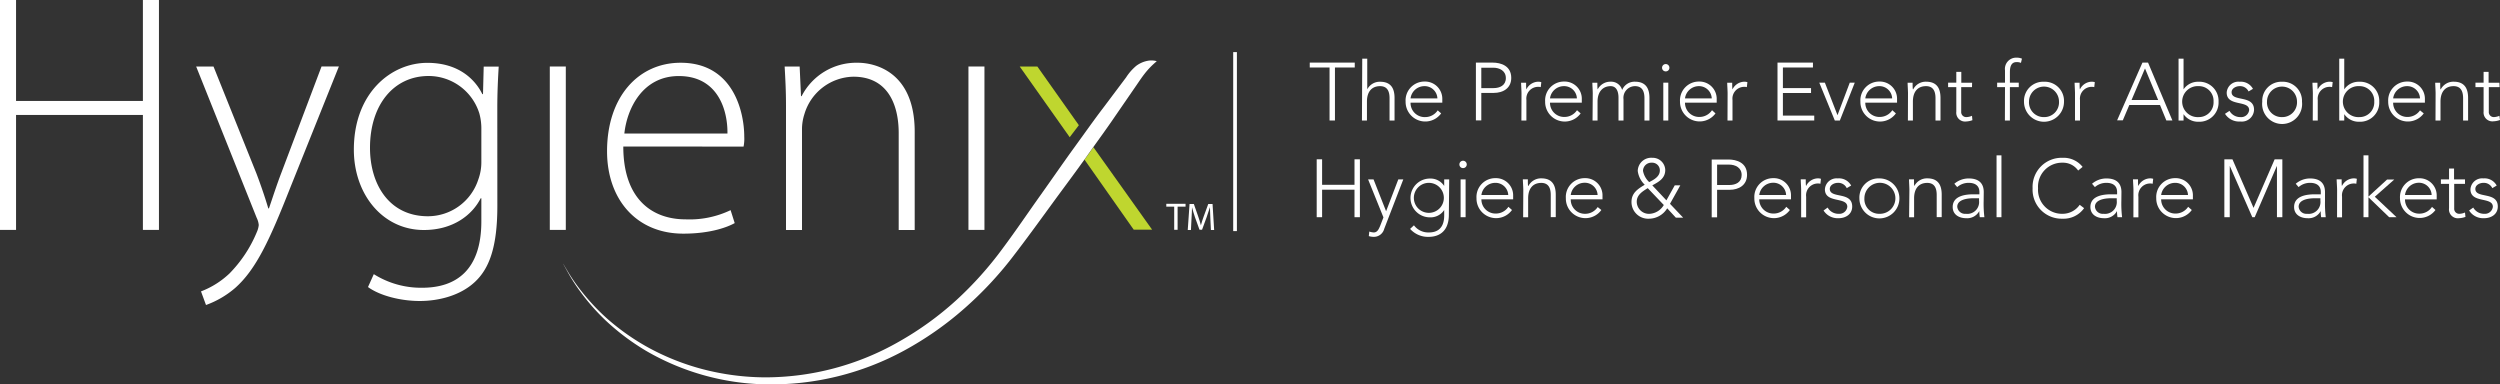 <svg xmlns="http://www.w3.org/2000/svg" viewBox="0 0 500 76.89"><rect x="0" y="0" width="500" height="76.89" fill="#333333" stroke="none"/><defs><style>.cls-1{fill:#fff;}.cls-2{fill:#bfd62f;}</style></defs><title>Asset 1</title><g id="Layer_2" data-name="Layer 2"><g id="Header_Navigation" data-name="Header &amp; Navigation"><polygon class="cls-1" points="265.91 13.5 261.95 13.5 261.95 12.52 270.95 12.52 270.95 13.5 266.99 13.5 266.99 24.1 265.91 24.1 265.91 13.5"/><path class="cls-1" d="M272.45,11.73h1v6.14h0a2.81,2.81,0,0,1,2.58-1.52c2.36,0,2.88,1.6,2.88,3.25v4.5h-1V19.65c0-1.23-.34-2.42-1.9-2.42s-2.62,1-2.62,3.09V24.1h-1Z"/><path class="cls-1" d="M287.48,19.68a2.55,2.55,0,0,0-2.62-2.45,2.8,2.8,0,0,0-2.75,2.45Zm.75,3a3.93,3.93,0,0,1-7.11-2.37,3.77,3.77,0,0,1,3.78-4,3.45,3.45,0,0,1,3.56,3.54v.69h-6.35A2.82,2.82,0,0,0,285,23.42a3,3,0,0,0,2.54-1.35Z"/><path class="cls-1" d="M296.26,17.62h2.46c1.22,0,2.45-.52,2.45-2s-1.27-2.08-2.52-2.08h-2.39Zm-1.08-5.1h3.34c1.64,0,3.73.63,3.73,3.06,0,2.09-1.67,3-3.48,3h-2.51v5.5h-1.08Z"/><path class="cls-1" d="M304.3,18.67c0-.56-.08-1.73-.08-2.13h1c0,.56,0,1.18.06,1.33a2.69,2.69,0,0,1,2.41-1.53,2.33,2.33,0,0,1,.57.09l-.11,1a1.18,1.18,0,0,0-.38-.06A2.36,2.36,0,0,0,305.28,20V24.1h-1Z"/><path class="cls-1" d="M315.38,19.68a2.55,2.55,0,0,0-2.62-2.45A2.8,2.8,0,0,0,310,19.68Zm.75,3a3.92,3.92,0,0,1-7.1-2.37,3.76,3.76,0,0,1,3.78-4,3.44,3.44,0,0,1,3.55,3.54v.69H310a2.82,2.82,0,0,0,2.86,2.85,3,3,0,0,0,2.54-1.35Z"/><path class="cls-1" d="M318.55,18.67c0-.56-.08-1.73-.08-2.13h1c0,.56,0,1.18.07,1.33h0a2.84,2.84,0,0,1,2.59-1.53A2.27,2.27,0,0,1,324.43,18,2.68,2.68,0,0,1,327,16.34c2.36,0,2.89,1.61,2.89,3.26v4.5h-1V19.65c0-1.23-.34-2.42-1.9-2.42a2.33,2.33,0,0,0-2.29,2.62V24.1h-1V19.55c0-1.39-.5-2.32-1.57-2.32-1.46,0-2.62,1-2.62,3.09V24.1h-1Z"/><path class="cls-1" d="M332.66,16.54h1V24.1h-1Zm.49-3.73a.73.73,0,0,1,.73.74.72.72,0,0,1-.73.73.73.73,0,0,1-.74-.73.74.74,0,0,1,.74-.74"/><path class="cls-1" d="M342.35,19.68a2.55,2.55,0,0,0-2.62-2.45A2.8,2.8,0,0,0,337,19.68Zm.75,3A3.93,3.93,0,0,1,336,20.31a3.77,3.77,0,0,1,3.78-4,3.45,3.45,0,0,1,3.56,3.54v.69H337a2.82,2.82,0,0,0,2.86,2.85,3,3,0,0,0,2.54-1.35Z"/><path class="cls-1" d="M345.52,18.67c0-.56-.08-1.73-.08-2.13h1c0,.56,0,1.18.06,1.33a2.7,2.7,0,0,1,2.41-1.53,2.19,2.19,0,0,1,.57.09l-.11,1a1.18,1.18,0,0,0-.38-.06A2.36,2.36,0,0,0,346.5,20V24.1h-1Z"/><polygon class="cls-1" points="355.5 12.52 362.59 12.52 362.59 13.5 356.58 13.5 356.58 17.62 362.21 17.62 362.21 18.6 356.58 18.6 356.58 23.12 362.85 23.12 362.85 24.1 355.5 24.1 355.5 12.52"/><polygon class="cls-1" points="363.86 16.54 364.98 16.54 367.5 23.04 369.95 16.54 370.95 16.54 367.97 24.1 366.96 24.1 363.86 16.54"/><path class="cls-1" d="M378.43,19.68a2.54,2.54,0,0,0-2.62-2.45,2.81,2.81,0,0,0-2.75,2.45Zm.75,3a3.92,3.92,0,0,1-7.1-2.37,3.76,3.76,0,0,1,3.78-4,3.44,3.44,0,0,1,3.55,3.54v.69h-6.35a2.82,2.82,0,0,0,2.87,2.85,3,3,0,0,0,2.53-1.35Z"/><path class="cls-1" d="M381.6,18.67c0-.56-.08-1.73-.08-2.13h1c0,.56,0,1.18.07,1.33h.05a2.82,2.82,0,0,1,2.58-1.53c2.36,0,2.88,1.61,2.88,3.26v4.5h-1V19.65c0-1.23-.34-2.42-1.9-2.42s-2.62,1-2.62,3.09V24.1h-1Z"/><path class="cls-1" d="M394.4,17.43h-2.16v4.92a1,1,0,0,0,1.05,1.07,3.05,3.05,0,0,0,1.11-.26l.08.88a4.35,4.35,0,0,1-1.28.26,1.76,1.76,0,0,1-1.94-1.95V17.43h-1.64v-.89h1.64V14.37h1v2.17h2.16Z"/><path class="cls-1" d="M401,17.43h-1.57v-.89H401V14.07a2.25,2.25,0,0,1,2.26-2.54,2.76,2.76,0,0,1,1.13.2l-.2.85a2,2,0,0,0-.88-.16c-.9,0-1.33.65-1.33,2v2.11h1.77v.89h-1.77V24.1h-1Z"/><path class="cls-1" d="M408.8,23.42a2.94,2.94,0,0,0,3-3.1,3,3,0,1,0-6,0,2.94,2.94,0,0,0,3,3.1m0-7.07a3.83,3.83,0,0,1,4,4,4,4,0,1,1-8,0,3.83,3.83,0,0,1,4-4"/><path class="cls-1" d="M415,18.67c0-.56-.08-1.73-.08-2.13h1c0,.56,0,1.18.07,1.33a2.67,2.67,0,0,1,2.4-1.53,2.19,2.19,0,0,1,.57.09l-.11,1a1.18,1.18,0,0,0-.38-.06A2.36,2.36,0,0,0,416,20V24.1h-1Z"/><path class="cls-1" d="M429,13.69,426.31,20h5.32Zm-.51-1.17h1.12l4.87,11.58h-1.21L432,21h-6.14l-1.3,3.07h-1.14Z"/><path class="cls-1" d="M439.71,23.42a2.94,2.94,0,0,0,3-3.1,2.93,2.93,0,0,0-3-3.09,3.1,3.1,0,1,0,0,6.19m-4-11.69h1v6.14h0a3.49,3.49,0,0,1,3-1.52,3.83,3.83,0,0,1,4,4,3.83,3.83,0,0,1-4,4,3.51,3.51,0,0,1-3-1.52h0V24.1h-1Z"/><path class="cls-1" d="M445.9,22.17a2.46,2.46,0,0,0,2.19,1.25,1.6,1.6,0,0,0,1.74-1.4c0-2.07-4.49-.62-4.49-3.5a2.33,2.33,0,0,1,2.59-2.17,2.75,2.75,0,0,1,2.66,1.42l-.88.52a1.86,1.86,0,0,0-1.78-1.06c-.71,0-1.61.43-1.61,1.21,0,2,4.49.46,4.49,3.52a2.44,2.44,0,0,1-2.73,2.34A3.33,3.33,0,0,1,445,22.76Z"/><path class="cls-1" d="M456.4,23.42a2.94,2.94,0,0,0,3-3.1,3,3,0,1,0-6,0,2.93,2.93,0,0,0,3,3.1m0-7.07a3.83,3.83,0,0,1,4,4,4,4,0,1,1-7.95,0,3.82,3.82,0,0,1,4-4"/><path class="cls-1" d="M462.57,18.67c0-.56-.08-1.73-.08-2.13h1c0,.56,0,1.18.07,1.33a2.68,2.68,0,0,1,2.4-1.53,2.33,2.33,0,0,1,.58.09l-.12,1a1.16,1.16,0,0,0-.37-.06A2.37,2.37,0,0,0,463.55,20V24.1h-1Z"/><path class="cls-1" d="M471.85,23.42a2.94,2.94,0,0,0,3-3.1,2.93,2.93,0,0,0-3-3.09,3.1,3.1,0,1,0,0,6.19m-4-11.69h1v6.14h0a3.49,3.49,0,0,1,3-1.52,3.83,3.83,0,0,1,4,4,3.83,3.83,0,0,1-4,4,3.51,3.51,0,0,1-3-1.52h0V24.1h-1Z"/><path class="cls-1" d="M484,19.68a2.55,2.55,0,0,0-2.62-2.45,2.8,2.8,0,0,0-2.75,2.45Zm.75,3a3.93,3.93,0,0,1-7.11-2.37,3.77,3.77,0,0,1,3.79-4,3.44,3.44,0,0,1,3.55,3.54v.69h-6.35a2.82,2.82,0,0,0,2.86,2.85A3,3,0,0,0,484,22.07Z"/><path class="cls-1" d="M487.12,18.67c0-.56-.08-1.73-.08-2.13h1c0,.56,0,1.18.06,1.33h.05a2.84,2.84,0,0,1,2.59-1.53c2.36,0,2.88,1.61,2.88,3.26v4.5h-1V19.65c0-1.23-.35-2.42-1.9-2.42s-2.62,1-2.62,3.09V24.1h-1Z"/><path class="cls-1" d="M499.92,17.43h-2.16v4.92a1,1,0,0,0,1,1.07,3.11,3.11,0,0,0,1.12-.26L500,24a4.35,4.35,0,0,1-1.28.26,1.77,1.77,0,0,1-2-1.95V17.43h-1.63v-.89h1.63V14.37h1v2.17h2.16Z"/><polygon class="cls-1" points="263.34 31.86 264.42 31.86 264.42 36.96 270.9 36.96 270.9 31.86 271.98 31.86 271.98 43.44 270.9 43.44 270.9 37.94 264.42 37.94 264.42 43.44 263.34 43.44 263.34 31.86"/><path class="cls-1" d="M276.84,45.78a2.13,2.13,0,0,1-2.08,1.59,3.51,3.51,0,0,1-1-.15l.1-.91a3.35,3.35,0,0,0,.89.18c.72,0,1-.67,1.26-1.26l.68-1.75-3.07-7.6h1.09l2.51,6.37,2.44-6.37h1Z"/><path class="cls-1" d="M285.77,36.57a3,3,0,1,0,3,3,3,3,0,0,0-3-3m4,6.38c0,3.77-2.49,4.42-4,4.42a4.77,4.77,0,0,1-3.75-1.59l.77-.72a3.56,3.56,0,0,0,3,1.43c3,0,3.05-2.62,3.05-3.47V42h0a3.26,3.26,0,0,1-2.86,1.47,3.88,3.88,0,1,1,0-7.76,3.26,3.26,0,0,1,2.86,1.48h0V35.88h1Z"/><path class="cls-1" d="M292.12,35.88h1v7.56h-1Zm.49-3.73a.74.74,0,0,1,.74.74.73.73,0,0,1-.74.73.72.72,0,0,1-.73-.73.73.73,0,0,1,.73-.74"/><path class="cls-1" d="M301.65,39A2.55,2.55,0,0,0,299,36.57,2.8,2.8,0,0,0,296.28,39Zm.75,3a3.92,3.92,0,0,1-7.1-2.37,3.76,3.76,0,0,1,3.78-4,3.44,3.44,0,0,1,3.55,3.54v.69h-6.35a2.82,2.82,0,0,0,2.86,2.85,3,3,0,0,0,2.54-1.35Z"/><path class="cls-1" d="M304.66,38c0-.56-.09-1.73-.09-2.13h1c0,.56,0,1.18.06,1.33h.05a2.83,2.83,0,0,1,2.59-1.53c2.35,0,2.88,1.61,2.88,3.26v4.5h-1V39c0-1.23-.35-2.42-1.9-2.42s-2.62,1-2.62,3.09v3.78h-1Z"/><path class="cls-1" d="M319.52,39a2.55,2.55,0,0,0-2.62-2.45A2.8,2.8,0,0,0,314.15,39Zm.75,3a3.92,3.92,0,0,1-7.1-2.37,3.76,3.76,0,0,1,3.78-4,3.44,3.44,0,0,1,3.55,3.54v.69h-6.35A2.82,2.82,0,0,0,317,42.76a3,3,0,0,0,2.54-1.35Z"/><path class="cls-1" d="M328.6,34.18a4.15,4.15,0,0,0,1.24,2.24c.92-.47,2.13-1.1,2.13-2.32a1.53,1.53,0,0,0-1.62-1.56,1.66,1.66,0,0,0-1.75,1.64m.95,3.45c-1,.62-2.2,1.33-2.2,2.7A2.44,2.44,0,0,0,330,42.76,3.52,3.52,0,0,0,332.76,41Zm3.73,2.44,1.67-3h1.11L334,40.76l2.63,2.77h-1.46l-1.73-1.87a4.28,4.28,0,0,1-3.6,2.08,3.33,3.33,0,0,1-3.54-3.37c0-1.8,1.31-2.61,2.65-3.42a4.65,4.65,0,0,1-1.4-2.75,2.69,2.69,0,0,1,2.91-2.64A2.51,2.51,0,0,1,333.05,34c0,1.67-1.29,2.37-2.59,3.07Z"/><path class="cls-1" d="M343.42,37h2.46c1.23,0,2.45-.52,2.45-2s-1.27-2.08-2.52-2.08h-2.39Zm-1.08-5.1h3.34c1.64,0,3.73.63,3.73,3.06,0,2.09-1.67,3-3.48,3h-2.51v5.5h-1.08Z"/><path class="cls-1" d="M357.22,39a2.54,2.54,0,0,0-2.62-2.45A2.81,2.81,0,0,0,351.85,39Zm.75,3a3.92,3.92,0,0,1-7.1-2.37,3.76,3.76,0,0,1,3.78-4,3.44,3.44,0,0,1,3.55,3.54v.69h-6.35a2.82,2.82,0,0,0,2.87,2.85,3,3,0,0,0,2.53-1.35Z"/><path class="cls-1" d="M360.23,38c0-.56-.08-1.73-.08-2.13h1c0,.56,0,1.18.07,1.33a2.67,2.67,0,0,1,2.4-1.53,2.19,2.19,0,0,1,.57.09l-.11,1a1.18,1.18,0,0,0-.38-.06,2.36,2.36,0,0,0-2.47,2.65v4.12h-1Z"/><path class="cls-1" d="M365.53,41.51a2.46,2.46,0,0,0,2.2,1.25,1.59,1.59,0,0,0,1.73-1.4c0-2.07-4.48-.62-4.48-3.5a2.34,2.34,0,0,1,2.58-2.18,2.76,2.76,0,0,1,2.67,1.43l-.88.52a1.86,1.86,0,0,0-1.79-1.06c-.7,0-1.6.42-1.6,1.21,0,2,4.48.46,4.48,3.52,0,1.55-1.29,2.34-2.73,2.34a3.34,3.34,0,0,1-3-1.54Z"/><path class="cls-1" d="M375.88,42.76a3.1,3.1,0,1,0-3-3.1,2.93,2.93,0,0,0,3,3.1m0-7.08a4,4,0,1,1-4,4,3.83,3.83,0,0,1,4-4"/><path class="cls-1" d="M381.88,38c0-.56-.08-1.73-.08-2.13h1c0,.56,0,1.18.07,1.33h0a2.84,2.84,0,0,1,2.59-1.53c2.36,0,2.88,1.61,2.88,3.26v4.5h-1V39c0-1.23-.34-2.42-1.9-2.42s-2.62,1-2.62,3.09v3.78h-1Z"/><path class="cls-1" d="M394.73,39.65c-1.64,0-3.28.4-3.28,1.7a1.56,1.56,0,0,0,1.72,1.41,2.36,2.36,0,0,0,2.64-2.61v-.5Zm2,.62a22.15,22.15,0,0,0,.15,3.17h-.92a7.85,7.85,0,0,1-.1-1.23h0a2.75,2.75,0,0,1-2.65,1.43c-1.29,0-2.67-.64-2.67-2.24,0-2.31,2.7-2.54,4.19-2.54h1.15V38.4c0-1.31-.92-1.83-2.13-1.83a3.44,3.44,0,0,0-2.31.85l-.57-.67a4.4,4.4,0,0,1,2.88-1.06c1.83,0,3,.81,3,2.73Z"/><rect class="cls-1" x="399.31" y="31.07" width="0.98" height="12.37"/><path class="cls-1" d="M416.82,41.63a5,5,0,0,1-4.3,2.11,5.81,5.81,0,0,1-6-6.09,5.81,5.81,0,0,1,6-6.09,4.84,4.84,0,0,1,4,1.82l-.89.73a3.67,3.67,0,0,0-3.1-1.57,4.8,4.8,0,0,0-4.92,5.11,4.8,4.8,0,0,0,4.92,5.11,4.16,4.16,0,0,0,3.41-1.8Z"/><path class="cls-1" d="M422.27,39.65c-1.64,0-3.28.4-3.28,1.7a1.56,1.56,0,0,0,1.72,1.41,2.36,2.36,0,0,0,2.64-2.61v-.5Zm2,.62a22.15,22.15,0,0,0,.15,3.17h-.92a7.85,7.85,0,0,1-.1-1.23h0a2.74,2.74,0,0,1-2.65,1.43c-1.29,0-2.67-.64-2.67-2.24,0-2.31,2.7-2.54,4.19-2.54h1.15V38.4c0-1.31-.92-1.83-2.13-1.83a3.44,3.44,0,0,0-2.31.85l-.57-.67a4.4,4.4,0,0,1,2.88-1.06c1.83,0,3,.81,3,2.73Z"/><path class="cls-1" d="M426.69,38c0-.56-.09-1.73-.09-2.13h1c0,.56,0,1.18.06,1.33a2.69,2.69,0,0,1,2.41-1.53,2.33,2.33,0,0,1,.57.09l-.11,1a1.18,1.18,0,0,0-.38-.06,2.36,2.36,0,0,0-2.47,2.65v4.12h-1Z"/><path class="cls-1" d="M437.6,39A2.54,2.54,0,0,0,435,36.57,2.81,2.81,0,0,0,432.23,39Zm.76,3a3.93,3.93,0,0,1-7.11-2.37,3.76,3.76,0,0,1,3.78-4,3.44,3.44,0,0,1,3.55,3.54v.69h-6.35a2.83,2.83,0,0,0,2.87,2.85,3,3,0,0,0,2.53-1.35Z"/><polygon class="cls-1" points="444.87 31.86 446.49 31.86 450.71 41.58 454.93 31.86 456.47 31.86 456.47 43.44 455.39 43.44 455.39 33.23 455.36 33.23 450.94 43.44 450.46 43.44 445.98 33.23 445.95 33.23 445.95 43.44 444.87 43.44 444.87 31.86"/><path class="cls-1" d="M463,39.65c-1.64,0-3.27.4-3.27,1.7a1.55,1.55,0,0,0,1.71,1.41,2.36,2.36,0,0,0,2.64-2.61v-.5Zm2,.62a22.15,22.15,0,0,0,.15,3.17h-.92a7.9,7.9,0,0,1-.09-1.23h0a2.74,2.74,0,0,1-2.65,1.43c-1.29,0-2.67-.64-2.67-2.24,0-2.31,2.7-2.54,4.19-2.54h1.15V38.4c0-1.31-.92-1.83-2.13-1.83a3.44,3.44,0,0,0-2.31.85l-.57-.67A4.4,4.4,0,0,1,462,35.69c1.83,0,3,.81,3,2.73Z"/><path class="cls-1" d="M467.42,38c0-.56-.09-1.73-.09-2.13h1c0,.56,0,1.18.06,1.33a2.69,2.69,0,0,1,2.41-1.53,2.33,2.33,0,0,1,.57.09l-.11,1a1.18,1.18,0,0,0-.38-.06,2.36,2.36,0,0,0-2.47,2.65v4.12h-1Z"/><polygon class="cls-1" points="472.7 31.07 473.69 31.07 473.69 39.32 477.42 35.9 478.86 35.9 474.96 39.35 479.31 43.44 477.83 43.44 473.69 39.45 473.69 43.44 472.7 43.44 472.7 31.07"/><path class="cls-1" d="M486.33,39a2.54,2.54,0,0,0-2.61-2.45A2.8,2.8,0,0,0,481,39Zm.76,3A3.93,3.93,0,0,1,480,39.65a3.77,3.77,0,0,1,3.79-4,3.44,3.44,0,0,1,3.55,3.54v.69H481a2.82,2.82,0,0,0,2.86,2.85,3,3,0,0,0,2.54-1.35Z"/><path class="cls-1" d="M493,36.77h-2.16v4.92a1,1,0,0,0,1.05,1.07A3,3,0,0,0,493,42.5l.09.88a4.35,4.35,0,0,1-1.28.26,1.77,1.77,0,0,1-2-2V36.77h-1.63v-.89h1.63V33.71h1v2.17H493Z"/><path class="cls-1" d="M494.65,41.51a2.46,2.46,0,0,0,2.19,1.25,1.59,1.59,0,0,0,1.73-1.4c0-2.07-4.48-.62-4.48-3.5a2.34,2.34,0,0,1,2.59-2.18,2.75,2.75,0,0,1,2.66,1.43l-.88.52a1.86,1.86,0,0,0-1.78-1.06c-.71,0-1.61.42-1.61,1.21,0,2,4.49.46,4.49,3.52,0,1.55-1.3,2.34-2.74,2.34a3.32,3.32,0,0,1-3-1.54Z"/><path class="cls-1" d="M42.7,13.3l8.58,21.38c.88,2.31,1.76,4.9,2.38,7h.13c.69-2,1.5-4.56,2.52-7.22l8-21.17h3.47L58,37.67c-4,10.14-6.74,16.2-11,19.95A18.59,18.59,0,0,1,41.2,61l-1-2.72a17.12,17.12,0,0,0,5.72-3.61,25.92,25.92,0,0,0,5.44-8.24A4.49,4.49,0,0,0,51.75,45a4.07,4.07,0,0,0-.41-1.43L39.23,13.3Z"/><path class="cls-1" d="M96.27,25.83a11.43,11.43,0,0,0-.4-3.14A10.63,10.63,0,0,0,85.72,15.2C78.78,15.2,74,20.92,74,29.57c0,7.35,3.88,13.68,11.58,13.68A10.6,10.6,0,0,0,95.66,35.9a10,10,0,0,0,.61-3.47Zm3.2,15.38c0,8.37-1.7,12.53-4.42,15.11-3,2.86-7.42,3.88-11.1,3.88s-7.89-1-10.35-2.79l1.16-2.58a17.75,17.75,0,0,0,9.67,2.72c6.88,0,11.84-3.61,11.84-13.28V39.65h-.13C94.44,43,90.62,46,84.77,46c-8.24,0-14-7.15-14-16.07,0-11.37,7.48-17.36,14.7-17.36,6.47,0,9.67,3.54,11,6.26h.13l.14-5.51h3c-.14,2.45-.28,5-.28,8.44Z"/><rect class="cls-1" x="109.96" y="13.3" width="3.2" height="32.68"/><path class="cls-1" d="M145.49,26.71c.07-4.56-1.83-11.5-9.73-11.5-7.22,0-10.35,6.46-10.89,11.5ZM124.66,29.3c0,10.48,5.72,14.57,12.46,14.57a19,19,0,0,0,9-1.84l.82,2.59c-1.22.68-4.56,2.11-10.28,2.11-9.39,0-15.25-6.88-15.25-16.48,0-10.89,6.27-17.7,14.71-17.7,10.69,0,12.73,10.08,12.73,14.77a7.93,7.93,0,0,1-.14,2Z"/><path class="cls-1" d="M157.2,21.13c0-3-.13-5.24-.27-7.83h3l.27,5.92h.13a12.28,12.28,0,0,1,11.24-6.67c3.13,0,11.37,1.57,11.37,13.82V46h-3.2V26.64c0-5.92-2.32-11.3-9.06-11.3a10.43,10.43,0,0,0-9.8,7.49,9.88,9.88,0,0,0-.48,2.93V46h-3.2Z"/><rect class="cls-1" x="193.69" y="13.3" width="3.2" height="32.68"/><polygon class="cls-2" points="203.94 13.3 213.94 27.44 215.77 25.04 207.47 13.3 203.94 13.3"/><path class="cls-2" d="M217.32,31.36l-.42.57,9.84,14,3.68,0L218.68,29.44l-1.36,1.92"/><rect class="cls-1" x="246.64" y="10.42" width="0.74" height="35.8"/><polygon class="cls-1" points="28.58 0 28.58 20.19 3.21 20.19 3.21 0 0 0 0 45.98 3.21 45.98 3.21 22.99 28.58 22.99 28.58 45.98 31.79 45.98 31.79 0 28.58 0"/><path class="cls-1" d="M112.67,52.8l.89,1.5a35.06,35.06,0,0,0,2.78,4,42.67,42.67,0,0,0,5.21,5.53,46.32,46.32,0,0,0,8,5.62,48.28,48.28,0,0,0,10.74,4.32,50.25,50.25,0,0,0,12.78,1.7,53.9,53.9,0,0,0,26.74-7.15A63.09,63.09,0,0,0,191.3,60a70.83,70.83,0,0,0,9.17-10.23c2.65-3.55,5.15-7.25,7.55-10.62s4.64-6.63,6.77-9.56,4.05-5.66,5.84-8l4.59-6.11a10.2,10.2,0,0,1,2-2.29,5.47,5.47,0,0,1,2.17-1,4,4,0,0,1,1.46-.06,2.16,2.16,0,0,1,.5.12,17.15,17.15,0,0,0-1.31,1.21,16,16,0,0,0-1.22,1.42c-.42.54-.88,1.22-1.49,2.11L223,23.28c-1.65,2.44-3.63,5.12-5.72,8.08s-4.47,6.11-6.92,9.47-5,6.89-7.82,10.55a72.7,72.7,0,0,1-9.72,10.36,65.34,65.34,0,0,1-12,8.38,55.69,55.69,0,0,1-27.73,6.75,49.47,49.47,0,0,1-23.89-6.71,46.7,46.7,0,0,1-8-6,42.66,42.66,0,0,1-5.07-5.74,35.59,35.59,0,0,1-2.66-4.14l-.84-1.52"/><polygon class="cls-1" points="234.84 41.33 233.26 41.33 233.26 40.76 237.11 40.76 237.11 41.33 235.52 41.33 235.52 45.96 234.84 45.96 234.84 41.33"/><path class="cls-1" d="M242.07,43.68c0-.73-.09-1.6-.08-2.25h0q-.27.91-.66,2l-.92,2.52h-.51L239,43.46c-.24-.74-.45-1.41-.6-2h0c0,.65-.06,1.52-.1,2.3L238.19,46h-.64l.36-5.2h.86l.88,2.52c.22.64.4,1.21.53,1.75h0c.13-.53.32-1.1.55-1.75l.92-2.52h.86l.32,5.2h-.65Z"/></g></g></svg>